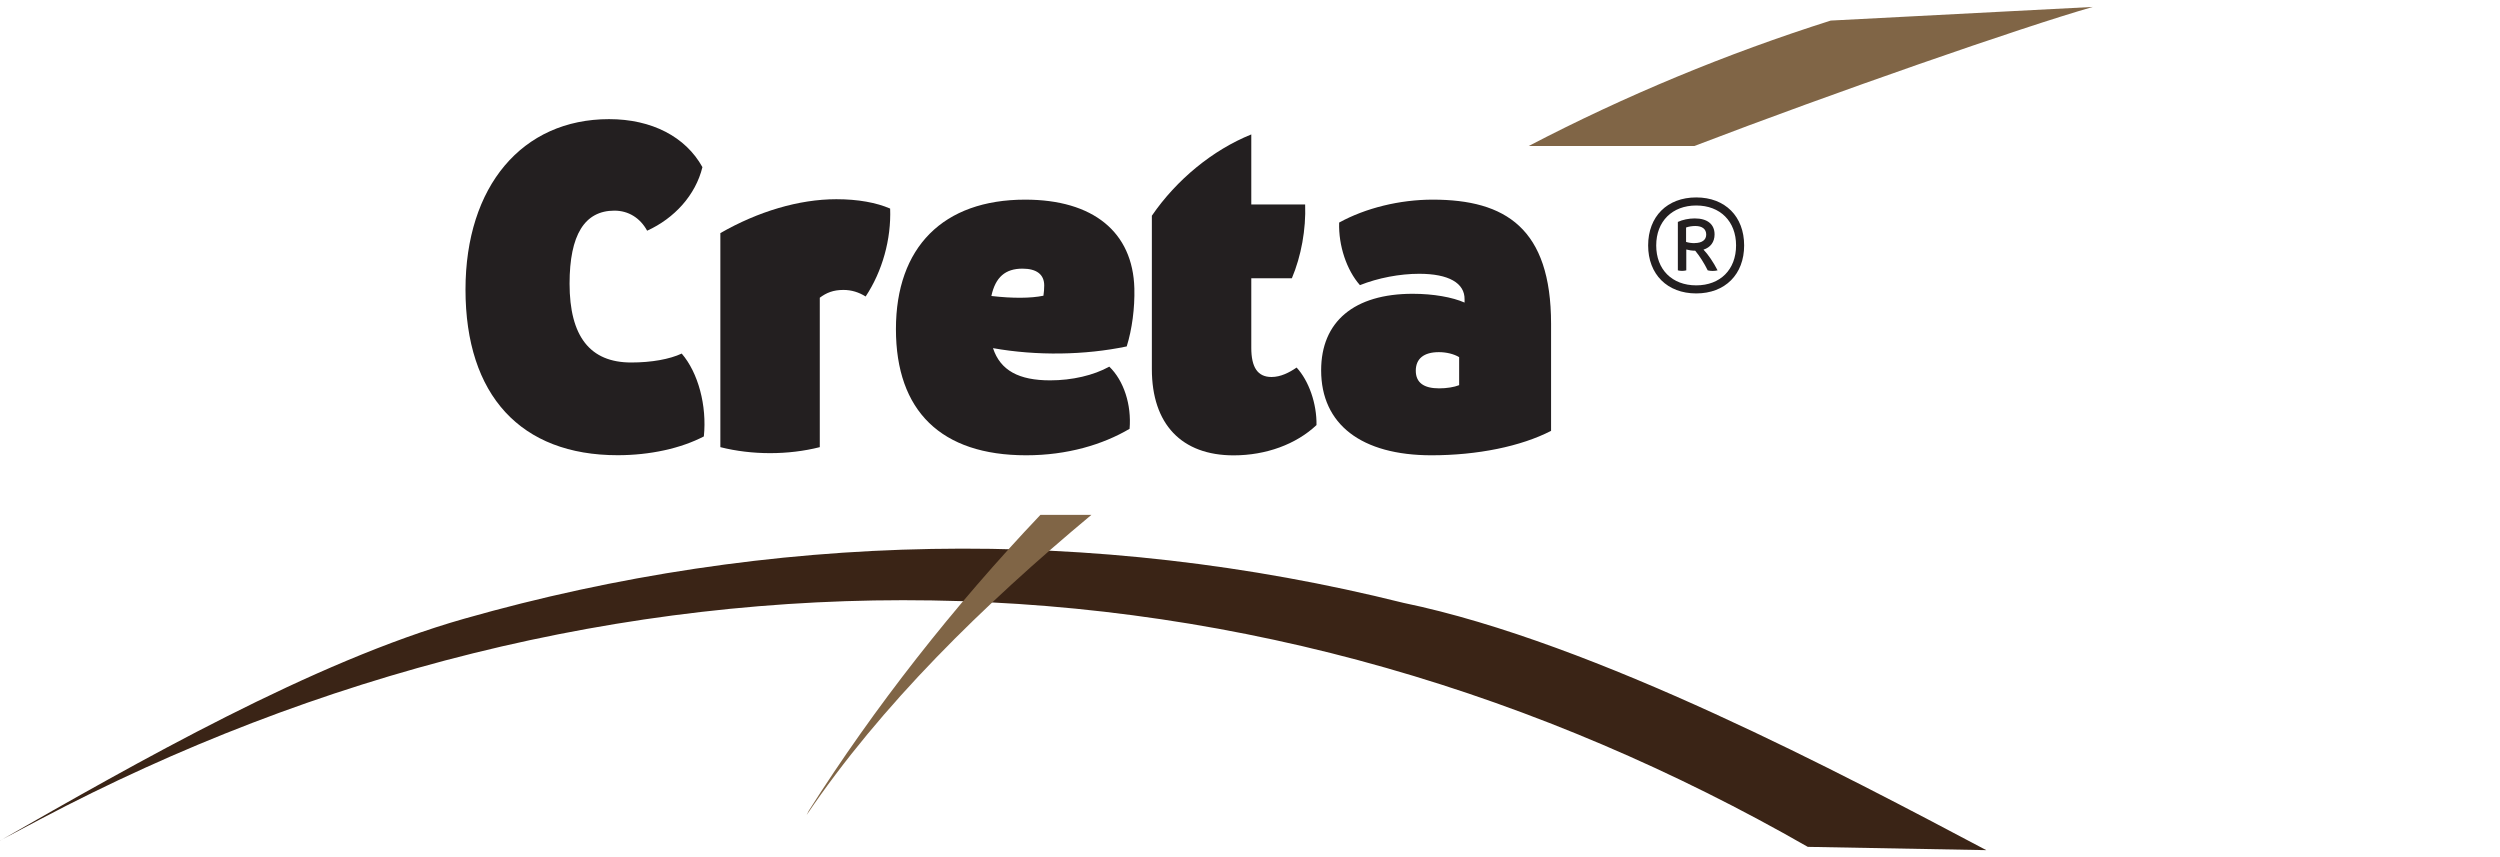 <?xml version="1.0" encoding="UTF-8"?>
<svg id="Layer_1" data-name="Layer 1" xmlns="http://www.w3.org/2000/svg" viewBox="0 0 350 120">
  <defs>
    <style>
      .cls-1 {
        fill: #806546;
      }

      .cls-1, .cls-2, .cls-3 {
        stroke-width: 0px;
      }

      .cls-2 {
        fill: #3a2416;
      }

      .cls-3 {
        fill: #231f20;
      }
    </style>
  </defs>
  <g id="Creta">
    <path class="cls-2" d="m0,117.69c19.07-10.89,43.76-25.04,64.99-31.07,21.22-6.04,43.28-9.38,65.45-9.77,22.17-.4,44.44,2.16,66.04,7.55,26.97,5.58,61.89,24.2,81.6,34.62l-24.99-.46c-18.58-10.64-38.4-19.18-59.04-25.06-20.63-5.89-42.06-9.1-63.6-9.44-21.54-.35-43.16,2.18-64.17,7.39-21.02,5.21-41.41,13.09-60.64,23.24l-5.64,2.99h0Z"/>
    <path class="cls-1" d="m145.66,72.08c-12.21,12.86-23.24,26.94-32.43,41.42l-.3.6c10.43-15.42,24.75-29.43,39.87-42.02h-7.14Z"/>
    <path class="cls-1" d="m293,.97l-36.7,1.91c-14.58,4.63-28.75,10.5-42.28,17.56h23.19c19.45-7.45,45.85-16.63,55.78-19.47h0Z"/>
    <path class="cls-3" d="m65.17,40.54c0-14.47,7.94-23.86,20.1-23.86,5.98,0,10.72,2.47,13.07,6.72-.96,3.92-3.92,7.16-7.74,8.9-.98-1.79-2.62-2.81-4.58-2.81-4.17,0-6.28,3.39-6.28,10.22,0,7.38,2.86,11.04,8.62,11.04,2.86,0,5.39-.46,7.08-1.25,2.31,2.69,3.54,7.27,3.1,11.6-3.21,1.67-7.52,2.63-12.07,2.63-13.56,0-21.3-8.38-21.3-23.2h0Z"/>
    <path class="cls-3" d="m100.86,32.63c5.24-3.01,10.99-4.74,16.23-4.74,3.06,0,5.6.48,7.53,1.31.16,4.29-1.09,8.78-3.43,12.31-.94-.59-1.97-.92-3.11-.92-1.43,0-2.39.4-3.31,1.09v20.92c-4.42,1.12-9.49,1.12-13.92,0v-29.97h0Z"/>
    <path class="cls-3" d="m138.8,41.44c2.95.34,5.5.33,7.28-.04.07-.44.11-.96.11-1.44,0-1.53-1.06-2.35-3.04-2.35-2.4,0-3.79,1.18-4.36,3.84h0Zm19.33,18.6c-3.73,2.2-8.7,3.7-14.47,3.7-11.91,0-18.23-6.21-18.23-17.66s6.59-18.13,18.1-18.13c9.5,0,15.07,4.53,15.28,12.42.07,2.75-.32,5.73-1.07,8.13-5.88,1.23-12.62,1.33-18.72.24,1.03,3.13,3.63,4.51,8,4.51,3.07,0,6.09-.7,8.28-1.92,2.03,1.95,3.13,5.34,2.84,8.71h0Z"/>
    <path class="cls-3" d="m181.52,51.45c1.72,1.86,2.84,5.06,2.79,8.06-2.85,2.69-7.07,4.24-11.6,4.24-7.29,0-11.45-4.37-11.45-12.07v-21.48c3.46-5.05,8.52-9.2,13.92-11.38v9.81h7.54c.13,3.47-.55,7.23-1.86,10.33h-5.68v9.74c0,2.73.89,4.08,2.83,4.08,1.28,0,2.49-.62,3.51-1.32h0Z"/>
    <path class="cls-3" d="m204.28,53.92v-3.92c-.73-.44-1.78-.7-2.84-.7-2.12,0-3.23.93-3.23,2.6s1.12,2.47,3.27,2.47c1.06,0,2.1-.17,2.81-.45h0Zm-3.86,9.82c-9.83,0-15.46-4.33-15.46-11.9,0-6.81,4.61-10.71,12.82-10.71,2.9,0,5.56.48,7.26,1.23v-.44c.04-2.29-2.22-3.59-6.35-3.59-2.74,0-5.76.58-8.3,1.59-1.86-2.11-3.01-5.52-2.91-8.76,3.71-2.04,8.48-3.21,13.1-3.21,10.18,0,16.57,4.01,16.57,17.39v14.98c-4.22,2.18-10.32,3.42-16.74,3.42h0Z"/>
    <path class="cls-3" d="m237.23,34.03c1.04,0,1.64-.43,1.64-1.19s-.55-1.2-1.52-1.2c-.47,0-.94.08-1.3.21v2.02c.34.11.77.17,1.19.17h0Zm1.26.92c.68.71,1.39,1.77,1.97,2.9-.44.11-.95.11-1.38,0-.49-.99-1.11-1.98-1.75-2.75-.43,0-.9-.07-1.25-.17v2.92c-.38.1-.8.1-1.18,0v-6.78c.66-.31,1.53-.49,2.37-.49,1.76,0,2.77.81,2.77,2.24,0,1.06-.57,1.82-1.55,2.13h0Zm4.56-.59c0-3.37-2.22-5.59-5.58-5.59s-5.6,2.22-5.6,5.59,2.22,5.59,5.6,5.59,5.58-2.22,5.58-5.59h0Zm1.13,0c0,4.05-2.66,6.72-6.71,6.72s-6.73-2.67-6.73-6.72,2.67-6.72,6.73-6.72,6.71,2.67,6.71,6.72h0Z"/>
  </g>
</svg>